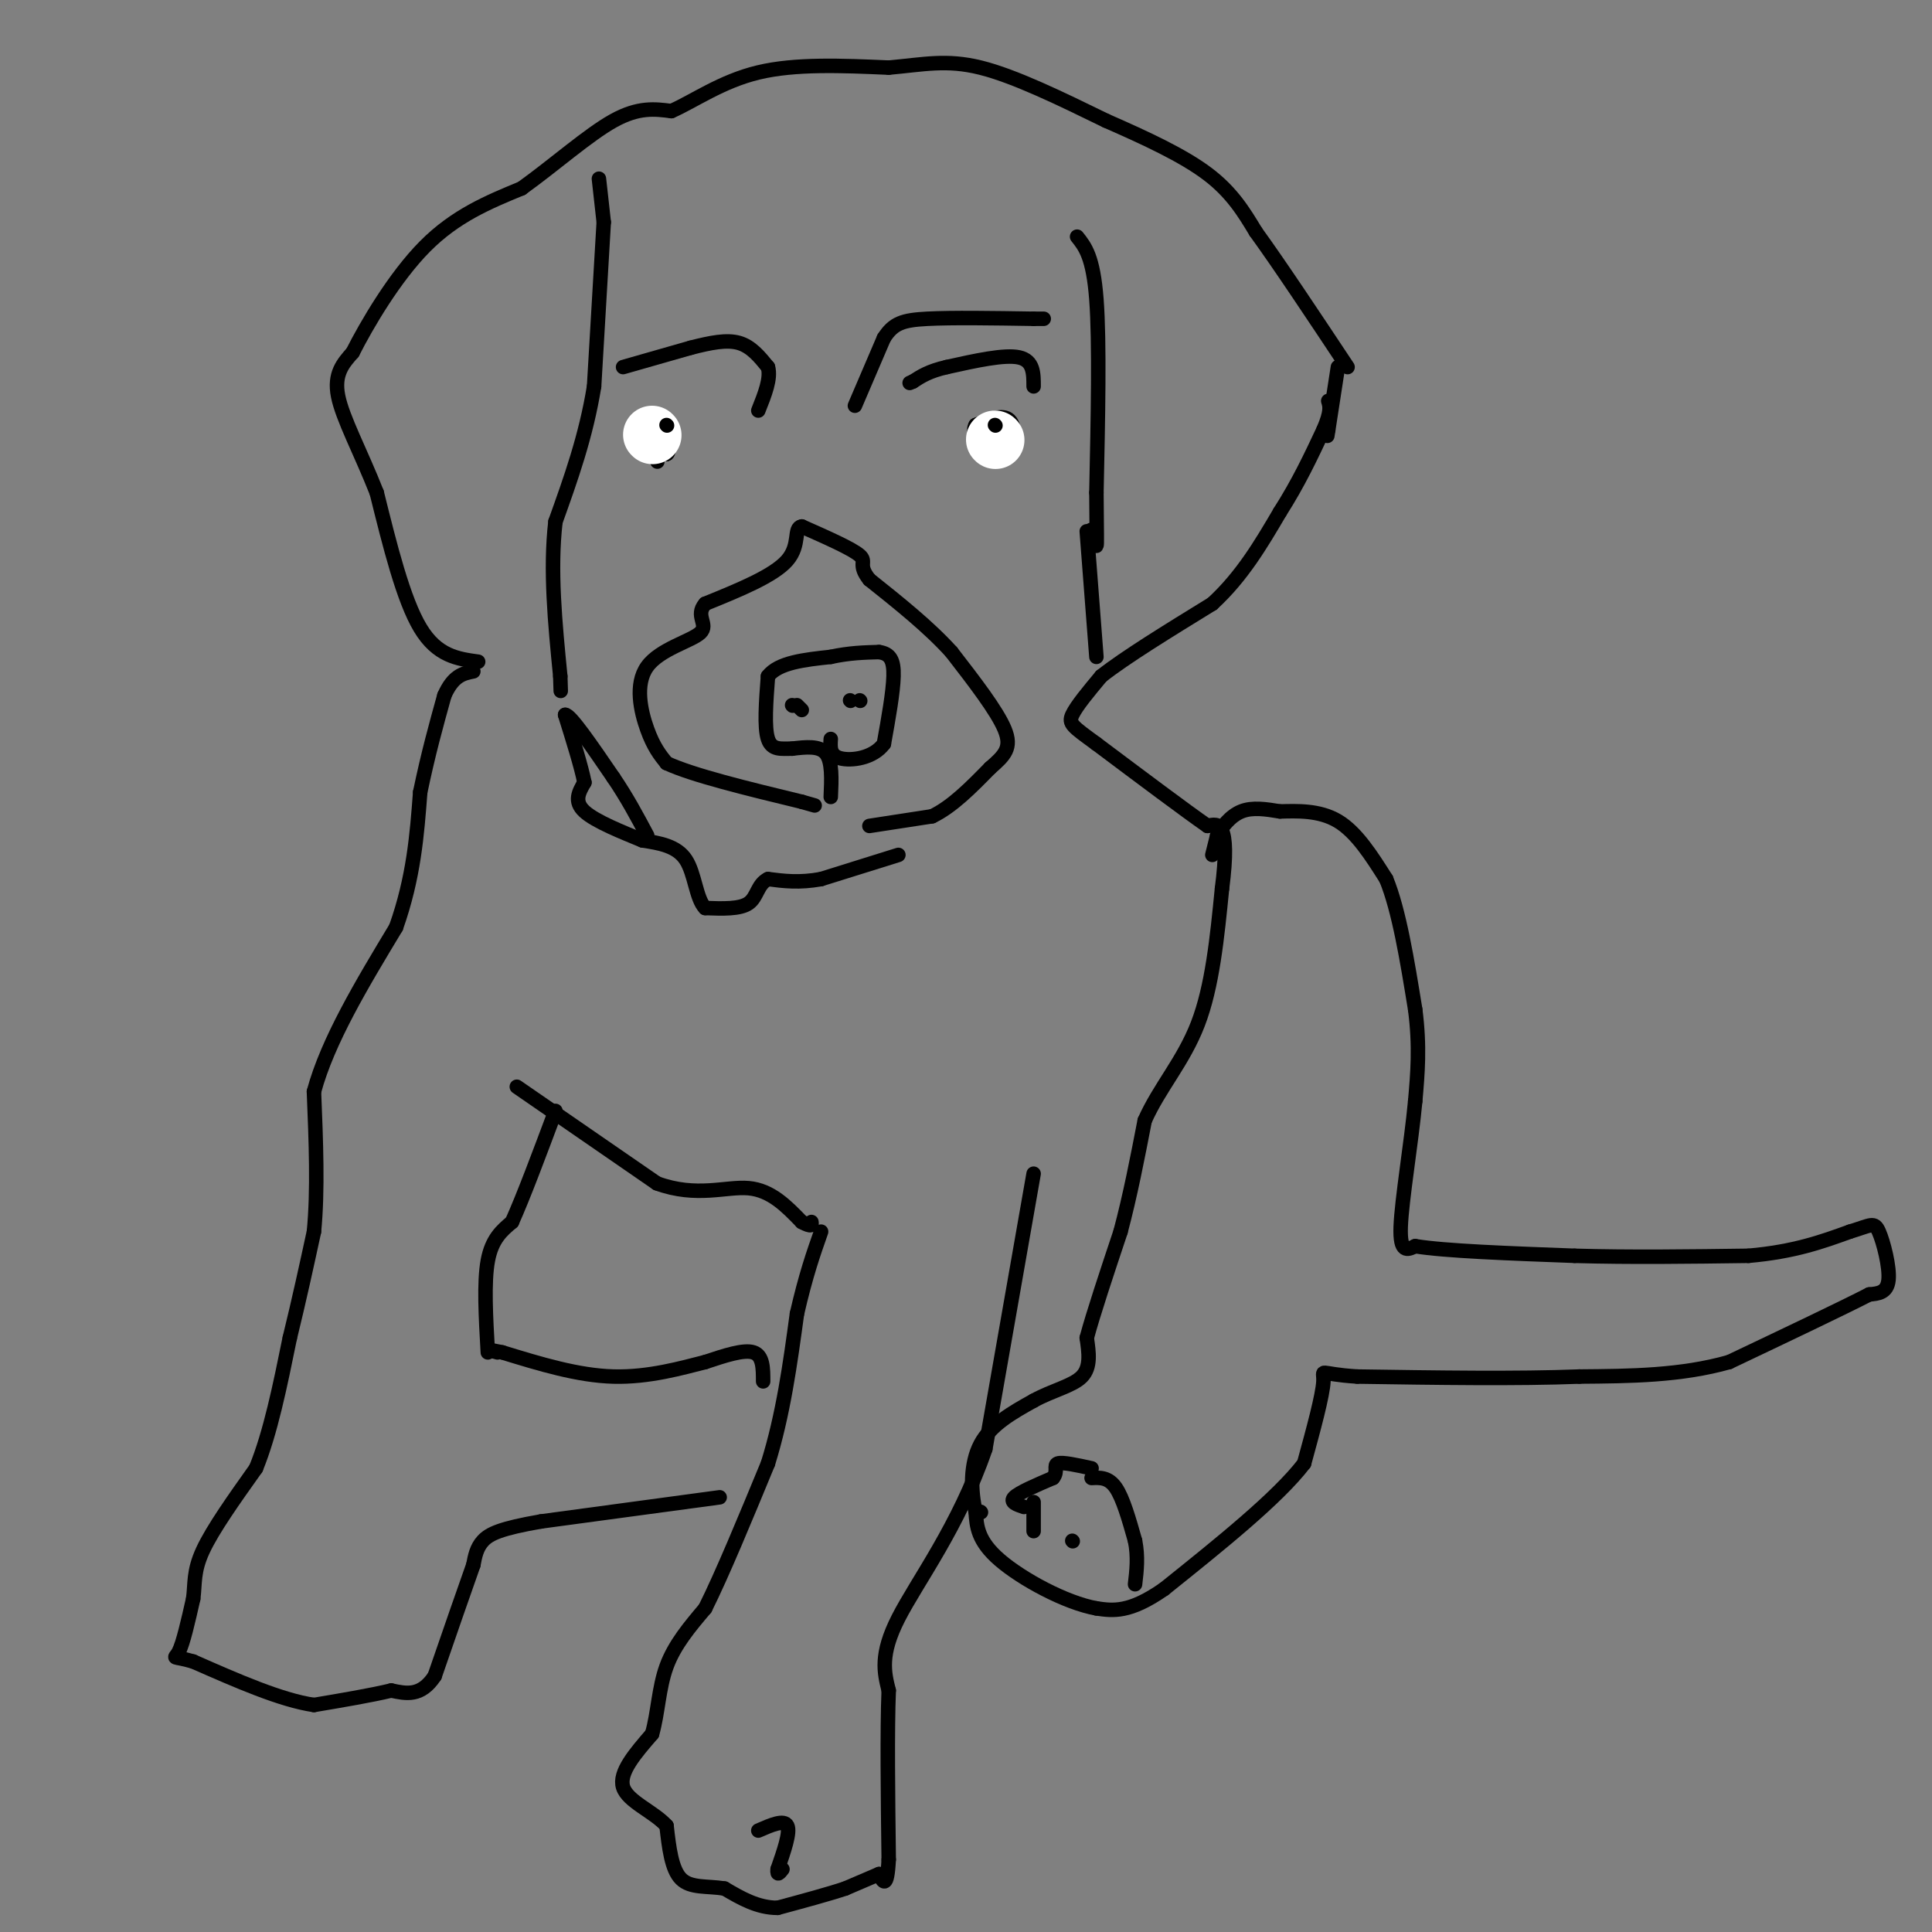 <svg viewBox='0 0 400 400' version='1.1' xmlns='http://www.w3.org/2000/svg' xmlns:xlink='http://www.w3.org/1999/xlink'><rect x="0" y="0" width="400" height="400" fill="#808080" stroke="none"/><g fill='none' stroke='#000000' stroke-width='3' stroke-linecap='round' stroke-linejoin='round'><path d='M251,177c0.000,0.000 1.000,-4.000 1,-4'/><path d='M252,173c0.911,-1.733 2.689,-4.067 5,-5c2.311,-0.933 5.156,-0.467 8,0'/><path d='M265,168c3.467,-0.089 8.133,-0.311 12,2c3.867,2.311 6.933,7.156 10,12'/><path d='M287,182c2.667,6.500 4.333,16.750 6,27'/><path d='M293,209c1.000,7.667 0.500,13.333 0,19'/><path d='M293,228c-0.800,8.556 -2.800,20.444 -3,26c-0.200,5.556 1.400,4.778 3,4'/><path d='M293,258c6.000,1.000 19.500,1.500 33,2'/><path d='M326,260c11.500,0.333 23.750,0.167 36,0'/><path d='M362,260c9.500,-0.833 15.250,-2.917 21,-5'/><path d='M383,255c4.440,-1.333 5.042,-2.167 6,0c0.958,2.167 2.274,7.333 2,10c-0.274,2.667 -2.137,2.833 -4,3'/><path d='M387,268c-5.500,2.833 -17.250,8.417 -29,14'/><path d='M358,282c-10.000,2.833 -20.500,2.917 -31,3'/><path d='M327,285c-12.833,0.500 -29.417,0.250 -46,0'/><path d='M281,285c-8.533,-0.533 -6.867,-1.867 -7,1c-0.133,2.867 -2.067,9.933 -4,17'/><path d='M270,303c-5.500,7.167 -17.250,16.583 -29,26'/><path d='M241,329c-7.167,5.000 -10.583,4.500 -14,4'/><path d='M227,333c-6.400,-1.156 -15.400,-6.044 -20,-10c-4.600,-3.956 -4.800,-6.978 -5,-10'/><path d='M202,313c-1.044,-4.267 -1.156,-9.933 1,-14c2.156,-4.067 6.578,-6.533 11,-9'/><path d='M214,290c3.889,-2.156 8.111,-3.044 10,-5c1.889,-1.956 1.444,-4.978 1,-8'/><path d='M225,277c1.333,-5.000 4.167,-13.500 7,-22'/><path d='M232,255c2.000,-7.500 3.500,-15.250 5,-23'/><path d='M237,232c3.000,-6.778 8.000,-12.222 11,-20c3.000,-7.778 4.000,-17.889 5,-28'/><path d='M253,184c0.911,-6.978 0.689,-10.422 0,-12c-0.689,-1.578 -1.844,-1.289 -3,-1'/><path d='M250,171c-4.333,-3.000 -13.667,-10.000 -23,-17'/><path d='M227,154c-4.956,-3.622 -5.844,-4.178 -5,-6c0.844,-1.822 3.422,-4.911 6,-8'/><path d='M228,140c4.833,-3.833 13.917,-9.417 23,-15'/><path d='M251,125c6.167,-5.667 10.083,-12.333 14,-19'/><path d='M265,106c3.833,-6.000 6.417,-11.500 9,-17'/><path d='M274,89c1.667,-3.833 1.333,-4.917 1,-6'/><path d='M99,137c-4.250,-0.583 -8.500,-1.167 -12,-7c-3.500,-5.833 -6.250,-16.917 -9,-28'/><path d='M78,102c-3.311,-8.400 -7.089,-15.400 -8,-20c-0.911,-4.600 1.044,-6.800 3,-9'/><path d='M73,73c2.911,-5.756 8.689,-15.644 15,-22c6.311,-6.356 13.156,-9.178 20,-12'/><path d='M108,39c6.800,-4.889 13.800,-11.111 19,-14c5.200,-2.889 8.600,-2.444 12,-2'/><path d='M139,23c4.667,-2.044 10.333,-6.156 18,-8c7.667,-1.844 17.333,-1.422 27,-1'/><path d='M184,14c7.267,-0.644 11.933,-1.756 19,0c7.067,1.756 16.533,6.378 26,11'/><path d='M229,25c8.267,3.622 15.933,7.178 21,11c5.067,3.822 7.533,7.911 10,12'/><path d='M260,48c4.833,6.667 11.917,17.333 19,28'/><path d='M212,312c-1.500,-0.500 -3.000,-1.000 -2,-2c1.000,-1.000 4.500,-2.500 8,-4'/><path d='M218,306c1.156,-1.333 0.044,-2.667 1,-3c0.956,-0.333 3.978,0.333 7,1'/><path d='M226,306c1.750,-0.083 3.500,-0.167 5,2c1.500,2.167 2.750,6.583 4,11'/><path d='M235,319c0.667,3.333 0.333,6.167 0,9'/><path d='M222,319c0.000,0.000 0.100,0.100 0.1,0.1'/><path d='M214,311c0.000,0.000 0.000,6.000 0,6'/><path d='M203,313c0.000,0.000 0.100,0.100 0.1,0.1'/><path d='M214,243c0.000,0.000 -10.000,57.000 -10,57'/><path d='M204,300c-5.467,15.978 -14.133,27.422 -18,35c-3.867,7.578 -2.933,11.289 -2,15'/><path d='M184,350c-0.333,8.333 -0.167,21.667 0,35'/><path d='M184,385c-0.333,6.333 -1.167,4.667 -2,3'/><path d='M182,388c0.000,0.000 -7.000,3.000 -7,3'/><path d='M175,391c-3.500,1.167 -8.750,2.583 -14,4'/><path d='M161,395c-4.167,0.000 -7.583,-2.000 -11,-4'/><path d='M150,391c-3.578,-0.578 -7.022,-0.022 -9,-2c-1.978,-1.978 -2.489,-6.489 -3,-11'/><path d='M138,378c-2.733,-3.000 -8.067,-5.000 -9,-8c-0.933,-3.000 2.533,-7.000 6,-11'/><path d='M135,359c1.244,-4.289 1.356,-9.511 3,-14c1.644,-4.489 4.822,-8.244 8,-12'/><path d='M146,333c3.500,-7.000 8.250,-18.500 13,-30'/><path d='M159,303c3.167,-10.167 4.583,-20.583 6,-31'/><path d='M165,272c1.833,-8.000 3.417,-12.500 5,-17'/><path d='M158,286c0.000,-2.667 0.000,-5.333 -2,-6c-2.000,-0.667 -6.000,0.667 -10,2'/><path d='M146,282c-4.756,1.200 -11.644,3.200 -19,3c-7.356,-0.200 -15.178,-2.600 -23,-5'/><path d='M104,280c-4.000,-0.833 -2.500,-0.417 -1,0'/><path d='M149,310c0.000,0.000 -37.000,5.000 -37,5'/><path d='M112,315c-8.333,1.444 -10.667,2.556 -12,4c-1.333,1.444 -1.667,3.222 -2,5'/><path d='M98,324c-1.667,4.667 -4.833,13.833 -8,23'/><path d='M90,347c-2.833,4.333 -5.917,3.667 -9,3'/><path d='M81,350c-4.167,1.000 -10.083,2.000 -16,3'/><path d='M65,353c-6.833,-1.000 -15.917,-5.000 -25,-9'/><path d='M40,344c-4.689,-1.356 -3.911,-0.244 -3,-2c0.911,-1.756 1.956,-6.378 3,-11'/><path d='M40,331c0.422,-3.178 -0.022,-5.622 2,-10c2.022,-4.378 6.511,-10.689 11,-17'/><path d='M53,304c3.000,-7.333 5.000,-17.167 7,-27'/><path d='M60,277c2.000,-8.167 3.500,-15.083 5,-22'/><path d='M65,255c0.833,-8.500 0.417,-18.750 0,-29'/><path d='M65,226c2.833,-10.500 9.917,-22.250 17,-34'/><path d='M82,192c3.667,-10.333 4.333,-19.167 5,-28'/><path d='M87,164c1.667,-8.000 3.333,-14.000 5,-20'/><path d='M92,144c1.833,-4.167 3.917,-4.583 6,-5'/><path d='M125,46c0.000,0.000 -2.000,34.000 -2,34'/><path d='M123,80c-1.667,10.333 -4.833,19.167 -8,28'/><path d='M115,108c-1.167,10.000 -0.083,21.000 1,32'/><path d='M116,140c0.167,5.333 0.083,2.667 0,0'/><path d='M223,49c1.667,2.083 3.333,4.167 4,13c0.667,8.833 0.333,24.417 0,40'/><path d='M227,102c0.044,8.800 0.156,10.800 0,11c-0.156,0.200 -0.578,-1.400 -1,-3'/><path d='M226,110c-0.167,-0.500 -0.083,-0.250 0,0'/><path d='M214,80c0.000,-2.667 0.000,-5.333 -3,-6c-3.000,-0.667 -9.000,0.667 -15,2'/><path d='M196,76c-3.667,0.833 -5.333,1.917 -7,3'/><path d='M189,79c-1.167,0.500 -0.583,0.250 0,0'/><path d='M206,87c0.000,0.000 -2.000,3.000 -2,3'/><path d='M204,90c-0.333,1.333 -0.167,3.167 0,5'/><path d='M204,95c0.500,0.000 1.750,-2.500 3,-5'/><path d='M207,90c0.378,-1.533 -0.178,-2.867 -1,-3c-0.822,-0.133 -1.911,0.933 -3,2'/><path d='M203,89c0.500,1.000 3.250,2.500 6,4'/><path d='M209,93c1.244,-0.756 1.356,-4.644 0,-6c-1.356,-1.356 -4.178,-0.178 -7,1'/><path d='M202,88c-0.867,1.267 0.467,3.933 2,5c1.533,1.067 3.267,0.533 5,0'/><path d='M209,93c1.000,-0.333 1.000,-1.167 1,-2'/><path d='M139,89c0.000,0.000 -5.000,0.000 -5,0'/><path d='M134,89c-0.167,0.833 1.917,2.917 4,5'/><path d='M138,94c0.667,0.000 0.333,-2.500 0,-5'/><path d='M138,89c-0.711,-1.044 -2.489,-1.156 -3,0c-0.511,1.156 0.244,3.578 1,6'/><path d='M136,95c0.167,1.000 0.083,0.500 0,0'/><path d='M186,177c0.000,0.000 -16.000,5.000 -16,5'/><path d='M170,182c-4.500,0.833 -7.750,0.417 -11,0'/><path d='M159,182c-2.200,1.067 -2.200,3.733 -4,5c-1.800,1.267 -5.400,1.133 -9,1'/><path d='M146,188c-1.889,-1.889 -2.111,-7.111 -4,-10c-1.889,-2.889 -5.444,-3.444 -9,-4'/><path d='M133,174c-4.067,-1.689 -9.733,-3.911 -12,-6c-2.267,-2.089 -1.133,-4.044 0,-6'/><path d='M121,162c-0.667,-3.333 -2.333,-8.667 -4,-14'/><path d='M117,148c1.000,-0.167 5.500,6.417 10,13'/><path d='M127,161c2.833,4.167 4.917,8.083 7,12'/><path d='M180,171c0.000,0.000 13.000,-2.000 13,-2'/><path d='M193,169c4.167,-2.000 8.083,-6.000 12,-10'/><path d='M205,159c3.022,-2.622 4.578,-4.178 3,-8c-1.578,-3.822 -6.289,-9.911 -11,-16'/><path d='M197,135c-4.667,-5.167 -10.833,-10.083 -17,-15'/><path d='M180,120c-2.556,-3.178 -0.444,-3.622 -2,-5c-1.556,-1.378 -6.778,-3.689 -12,-6'/><path d='M166,109c-1.778,0.222 -0.222,3.778 -3,7c-2.778,3.222 -9.889,6.111 -17,9'/><path d='M146,125c-2.203,2.512 0.791,4.292 -1,6c-1.791,1.708 -8.367,3.344 -11,7c-2.633,3.656 -1.324,9.330 0,13c1.324,3.670 2.662,5.335 4,7'/><path d='M138,158c5.333,2.500 16.667,5.250 28,8'/><path d='M166,166c4.667,1.333 2.333,0.667 0,0'/><path d='M172,165c0.167,-3.667 0.333,-7.333 -1,-9c-1.333,-1.667 -4.167,-1.333 -7,-1'/><path d='M164,155c-2.200,-0.022 -4.200,0.422 -5,-2c-0.800,-2.422 -0.400,-7.711 0,-13'/><path d='M159,140c2.167,-2.833 7.583,-3.417 13,-4'/><path d='M172,136c3.833,-0.833 6.917,-0.917 10,-1'/><path d='M182,135c2.311,0.333 3.089,1.667 3,5c-0.089,3.333 -1.044,8.667 -2,14'/><path d='M183,154c-2.222,3.022 -6.778,3.578 -9,3c-2.222,-0.578 -2.111,-2.289 -2,-4'/><path d='M176,145c0.000,0.000 0.100,0.100 0.1,0.1'/><path d='M164,146c0.000,0.000 0.100,0.100 0.1,0.1'/><path d='M129,76c0.000,0.000 14.000,-4.000 14,-4'/><path d='M143,72c4.133,-1.067 7.467,-1.733 10,-1c2.533,0.733 4.267,2.867 6,5'/><path d='M159,76c0.667,2.333 -0.667,5.667 -2,9'/><path d='M177,84c0.000,0.000 6.000,-14.000 6,-14'/><path d='M183,70c1.956,-3.067 3.844,-3.733 9,-4c5.156,-0.267 13.578,-0.133 22,0'/><path d='M214,66c3.667,0.000 1.833,0.000 0,0'/></g>
<g fill='none' stroke='#ffffff' stroke-width='12' stroke-linecap='round' stroke-linejoin='round'><path d='M135,90c0.000,0.000 0.100,0.100 0.1,0.1'/><path d='M206,91c0.000,0.000 0.100,0.100 0.1,0.1'/></g>
<g fill='none' stroke='#000000' stroke-width='3' stroke-linecap='round' stroke-linejoin='round'><path d='M138,88c0.000,0.000 0.100,0.100 0.1,0.1'/><path d='M206,88c0.000,0.000 0.100,0.100 0.1,0.1'/><path d='M277,76c0.000,0.000 -2.000,13.000 -2,13'/><path d='M275,89c-0.333,2.167 -0.167,1.083 0,0'/><path d='M165,146c0.000,0.000 1.000,1.000 1,1'/><path d='M178,145c0.000,0.000 0.100,0.100 0.1,0.1'/><path d='M125,46c0.000,0.000 -1.000,-9.000 -1,-9'/><path d='M225,110c0.000,0.000 2.000,26.000 2,26'/><path d='M101,280c-0.417,-7.250 -0.833,-14.500 0,-19c0.833,-4.500 2.917,-6.250 5,-8'/><path d='M106,253c2.333,-5.167 5.667,-14.083 9,-23'/><path d='M107,225c0.000,0.000 29.000,20.000 29,20'/><path d='M136,245c8.244,3.022 14.356,0.578 19,1c4.644,0.422 7.822,3.711 11,7'/><path d='M166,253c2.167,1.167 2.083,0.583 2,0'/><path d='M157,379c2.667,-1.167 5.333,-2.333 6,-1c0.667,1.333 -0.667,5.167 -2,9'/><path d='M161,387c-0.167,1.500 0.417,0.750 1,0'/></g>
</svg>